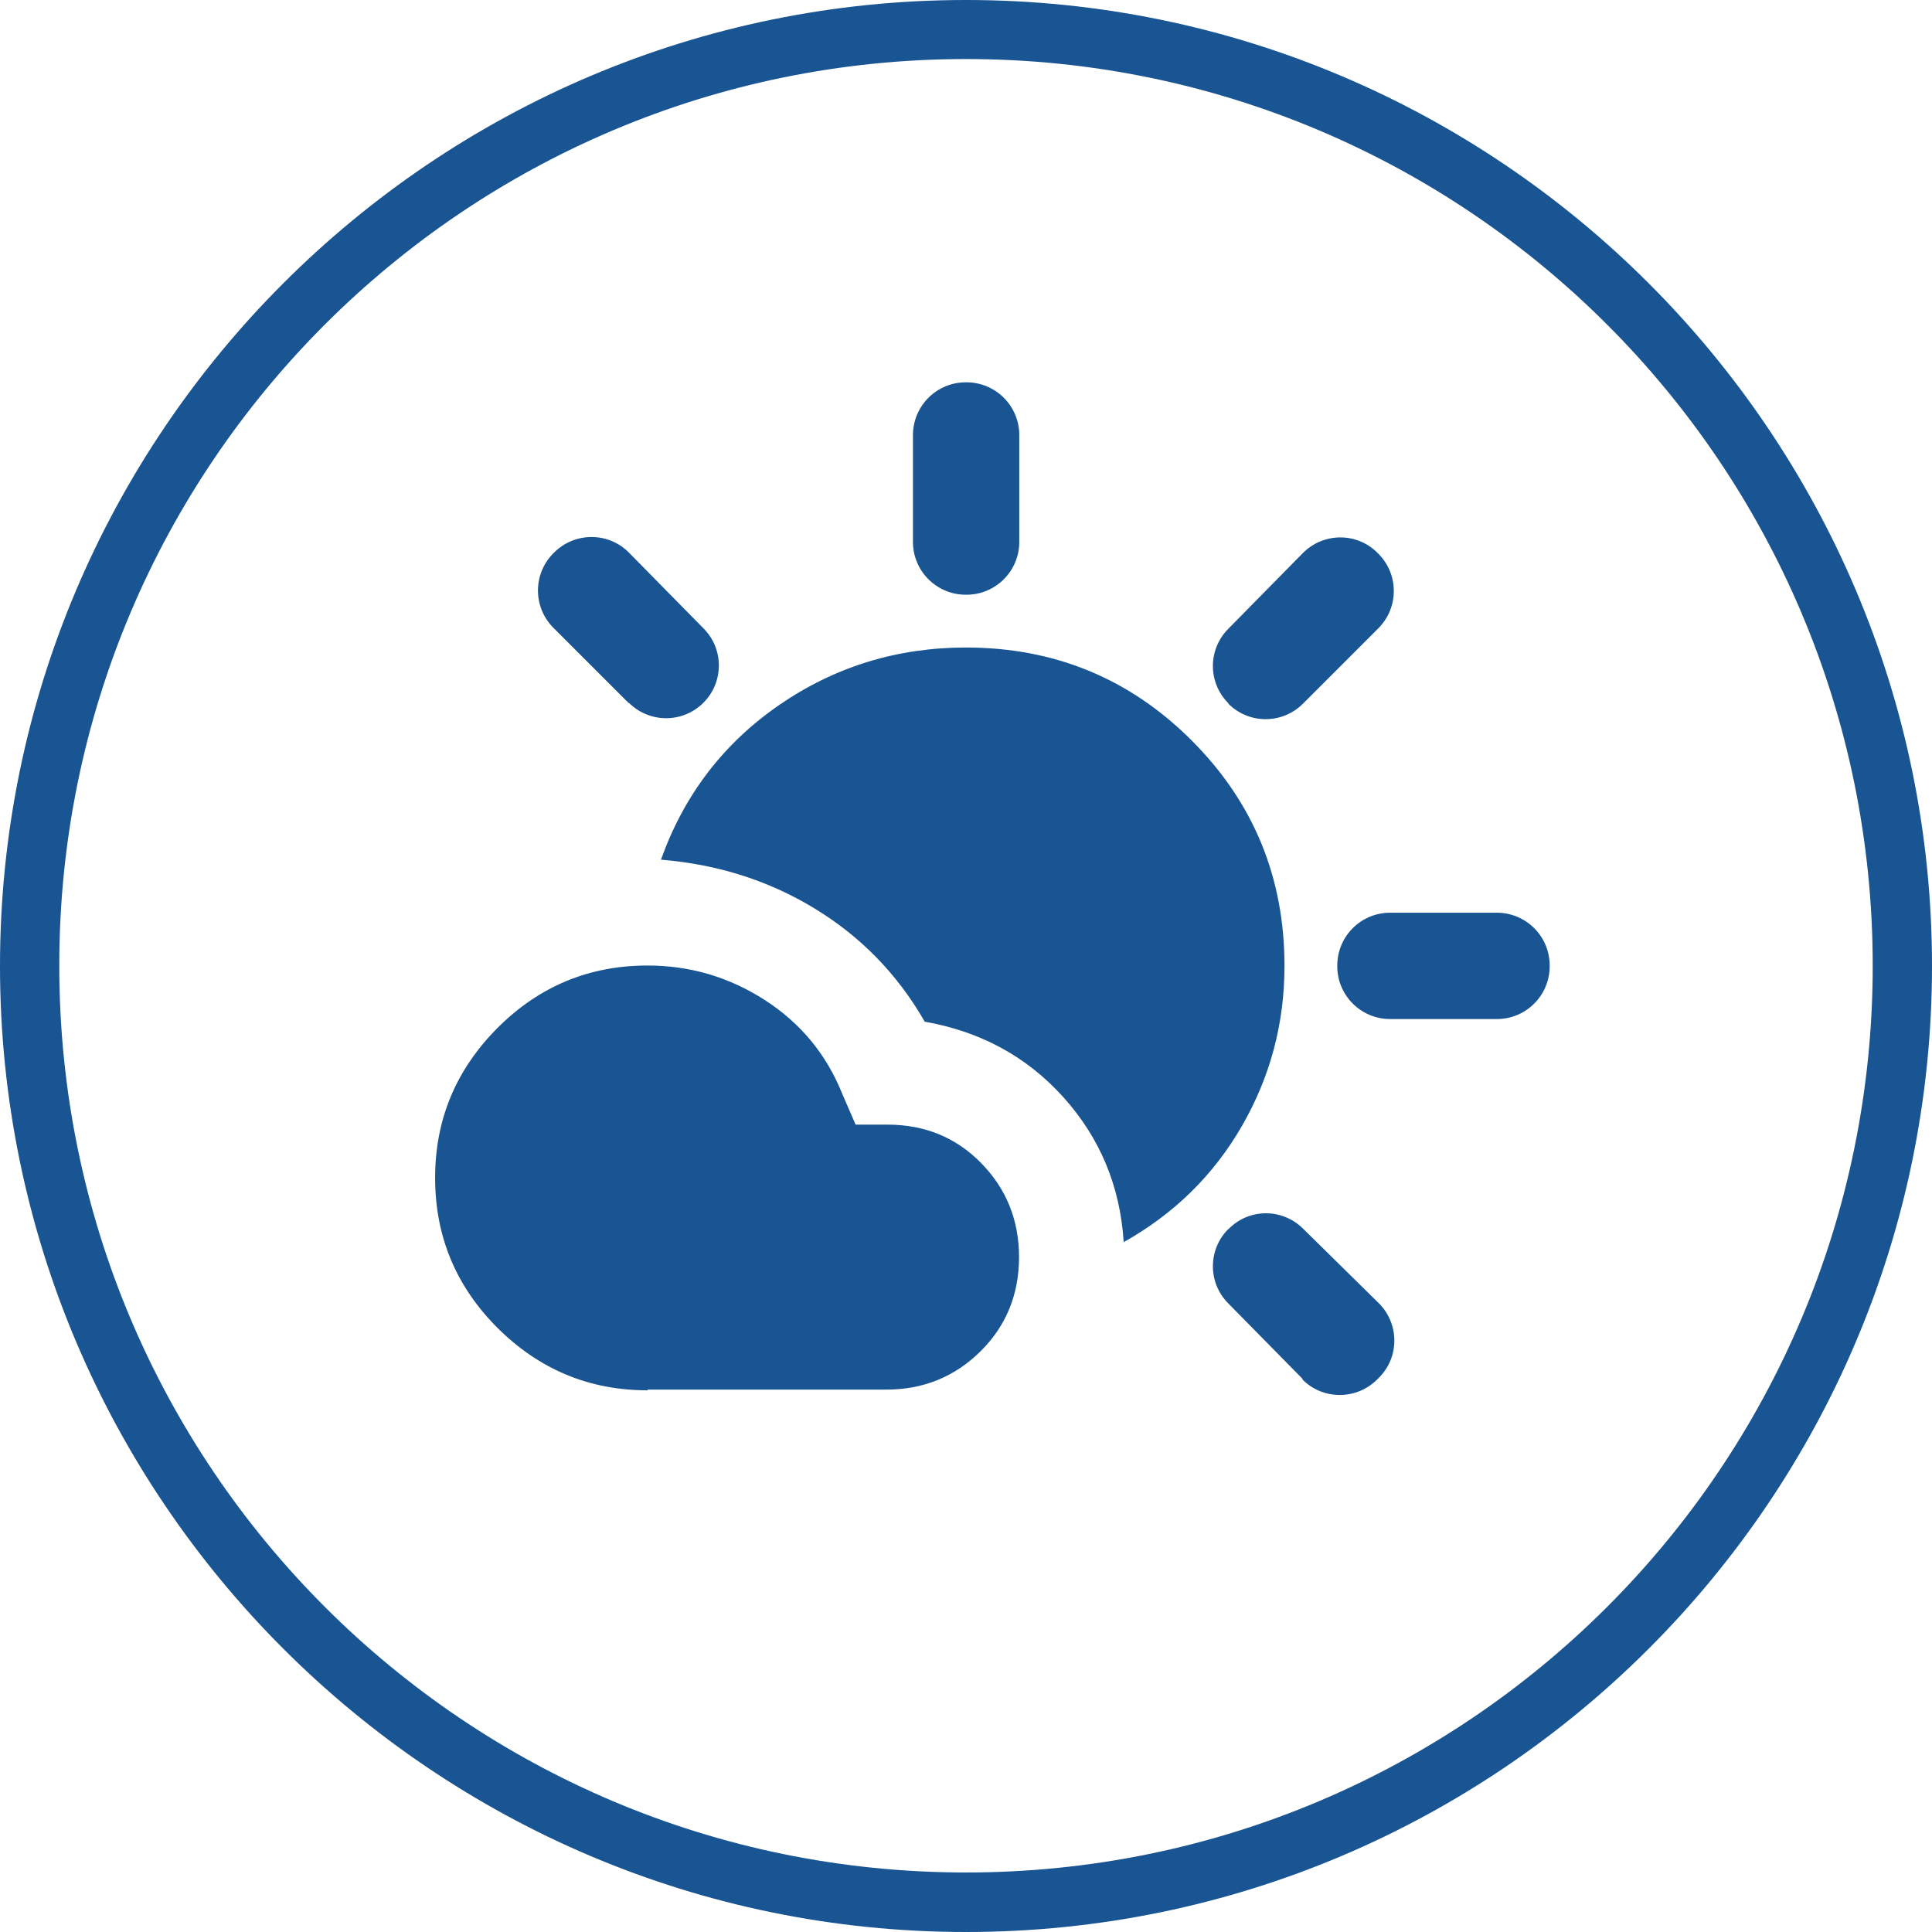 <?xml version="1.0" encoding="UTF-8"?><svg id="Layer_2" xmlns="http://www.w3.org/2000/svg" viewBox="0 0 80.5 80.5"><g id="Ikonok"><path id="felarnyek-kedvelo" d="M40.25,2.46c20.87,0,37.78,16.92,37.78,37.78h0c0,20.87-16.92,37.78-37.78,37.78h0c-20.87,0-37.78-16.92-37.78-37.78h0C2.46,19.38,19.38,2.46,40.25,2.46h0M40.25,0C18.06,0,0,18.06,0,40.25s18.06,40.25,40.25,40.25,40.25-18.06,40.25-40.25S62.44,0,40.25,0h0ZM26.98,57.93c-2.43,0-4.51-.87-6.25-2.6-1.73-1.73-2.6-3.81-2.6-6.25s.87-4.51,2.6-6.25c1.73-1.73,3.81-2.6,6.25-2.6,1.77,0,3.4.48,4.89,1.44s2.57,2.27,3.23,3.92l.55,1.27h1.33c1.55,0,2.85.53,3.9,1.6s1.58,2.38,1.58,3.92-.53,2.86-1.6,3.92-2.38,1.6-3.92,1.6h-9.95ZM46.82,51.74c-.15-2.32-.99-4.33-2.51-6.02s-3.45-2.74-5.78-3.15c-1.14-1.99-2.68-3.56-4.61-4.73s-4.06-1.83-6.38-2.02c.96-2.69,2.6-4.84,4.92-6.44s4.92-2.4,7.79-2.4c3.68,0,6.82,1.29,9.4,3.87s3.87,5.71,3.87,9.4c0,2.39-.59,4.61-1.77,6.66s-2.82,3.66-4.92,4.84ZM38.04,22.58v-4.45c0-1.21.98-2.2,2.2-2.2h.03c1.21,0,2.2.98,2.2,2.2v4.45c0,1.21-.98,2.2-2.2,2.2h-.03c-1.21,0-2.2-.98-2.2-2.2ZM51.18,29.3h0c-.85-.85-.86-2.23-.01-3.09l3.11-3.16c.86-.87,2.26-.88,3.12-.01l.03.03c.86.86.86,2.25,0,3.11l-3.14,3.14c-.86.86-2.25.86-3.11,0ZM55.72,40.26v-.03c0-1.21.98-2.2,2.2-2.2h4.45c1.21,0,2.2.98,2.2,2.2v.03c0,1.21-.98,2.2-2.2,2.2h-4.45c-1.21,0-2.2-.98-2.2-2.2ZM54.28,57.46l-3.11-3.16c-.85-.86-.84-2.24.01-3.09h.01c.85-.87,2.23-.87,3.09-.03l3.16,3.11c.87.86.88,2.26.01,3.12l-.07.07c-.86.86-2.27.86-3.12-.01ZM26.2,29.3l-3.14-3.14c-.86-.86-.86-2.25,0-3.11l.03-.03c.86-.86,2.27-.86,3.12.01l3.11,3.16c.85.86.84,2.24-.01,3.09h0c-.86.86-2.25.86-3.11,0Z" fill="#195493"/></g></svg>
